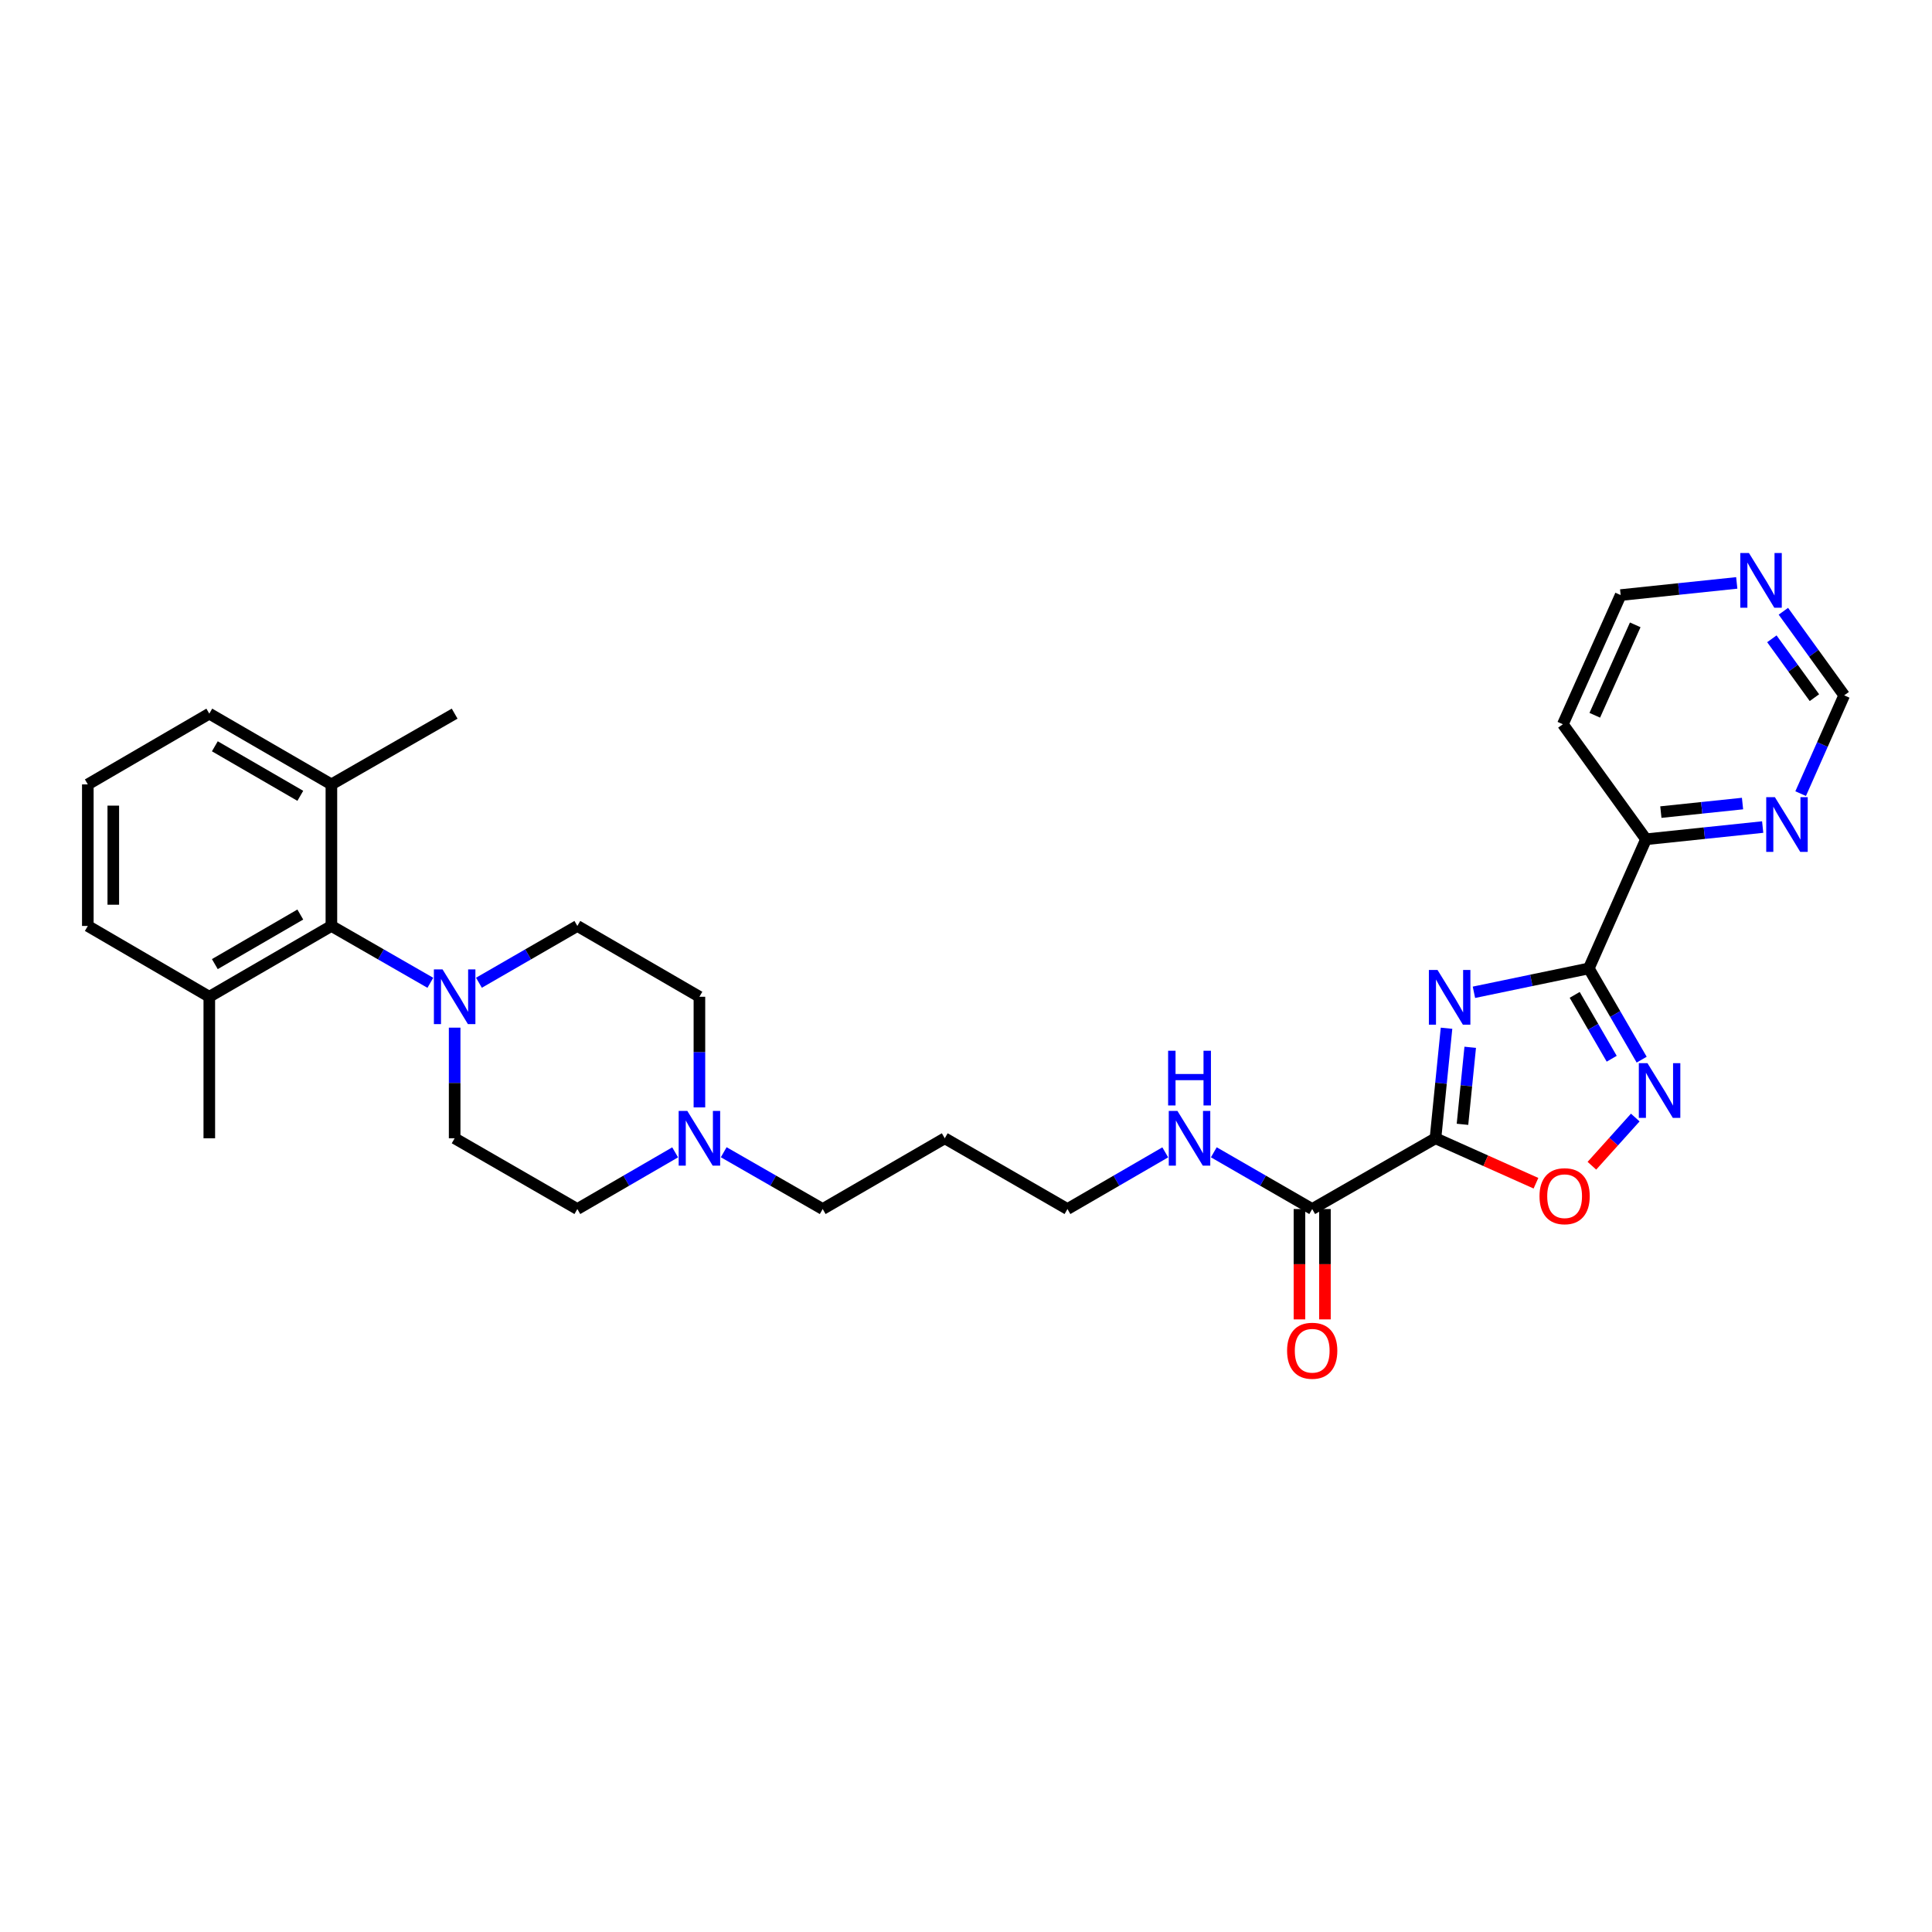 <?xml version='1.0' encoding='iso-8859-1'?>
<svg version='1.1' baseProfile='full'
              xmlns='http://www.w3.org/2000/svg'
                      xmlns:rdkit='http://www.rdkit.org/xml'
                      xmlns:xlink='http://www.w3.org/1999/xlink'
                  xml:space='preserve'
width='1000px' height='1000px' viewBox='0 0 1000 1000'>
<!-- END OF HEADER -->
<rect style='opacity:1.0;fill:#FFFFFF;stroke:none' width='1000' height='1000' x='0' y='0'> </rect>
<path class='bond-0' d='M 748.721,532.215 L 745.861,560.694' style='fill:none;fill-rule:evenodd;stroke:#0000FF;stroke-width:6px;stroke-linecap:butt;stroke-linejoin:miter;stroke-opacity:1' />
<path class='bond-0' d='M 745.861,560.694 L 743.002,589.173' style='fill:none;fill-rule:evenodd;stroke:#000000;stroke-width:6px;stroke-linecap:butt;stroke-linejoin:miter;stroke-opacity:1' />
<path class='bond-0' d='M 760.981,542.076 L 758.979,562.011' style='fill:none;fill-rule:evenodd;stroke:#0000FF;stroke-width:6px;stroke-linecap:butt;stroke-linejoin:miter;stroke-opacity:1' />
<path class='bond-0' d='M 758.979,562.011 L 756.978,581.946' style='fill:none;fill-rule:evenodd;stroke:#000000;stroke-width:6px;stroke-linecap:butt;stroke-linejoin:miter;stroke-opacity:1' />
<path class='bond-1' d='M 762.906,513.607 L 792.634,507.429' style='fill:none;fill-rule:evenodd;stroke:#0000FF;stroke-width:6px;stroke-linecap:butt;stroke-linejoin:miter;stroke-opacity:1' />
<path class='bond-1' d='M 792.634,507.429 L 822.362,501.251' style='fill:none;fill-rule:evenodd;stroke:#000000;stroke-width:6px;stroke-linecap:butt;stroke-linejoin:miter;stroke-opacity:1' />
<path class='bond-3' d='M 743.002,589.173 L 769.008,600.805' style='fill:none;fill-rule:evenodd;stroke:#000000;stroke-width:6px;stroke-linecap:butt;stroke-linejoin:miter;stroke-opacity:1' />
<path class='bond-3' d='M 769.008,600.805 L 795.014,612.438' style='fill:none;fill-rule:evenodd;stroke:#FF0000;stroke-width:6px;stroke-linecap:butt;stroke-linejoin:miter;stroke-opacity:1' />
<path class='bond-5' d='M 743.002,589.173 L 679.192,625.795' style='fill:none;fill-rule:evenodd;stroke:#000000;stroke-width:6px;stroke-linecap:butt;stroke-linejoin:miter;stroke-opacity:1' />
<path class='bond-2' d='M 822.362,501.251 L 836.045,524.862' style='fill:none;fill-rule:evenodd;stroke:#000000;stroke-width:6px;stroke-linecap:butt;stroke-linejoin:miter;stroke-opacity:1' />
<path class='bond-2' d='M 836.045,524.862 L 849.727,548.474' style='fill:none;fill-rule:evenodd;stroke:#0000FF;stroke-width:6px;stroke-linecap:butt;stroke-linejoin:miter;stroke-opacity:1' />
<path class='bond-2' d='M 815.06,514.945 L 824.638,531.473' style='fill:none;fill-rule:evenodd;stroke:#000000;stroke-width:6px;stroke-linecap:butt;stroke-linejoin:miter;stroke-opacity:1' />
<path class='bond-2' d='M 824.638,531.473 L 834.215,548.001' style='fill:none;fill-rule:evenodd;stroke:#0000FF;stroke-width:6px;stroke-linecap:butt;stroke-linejoin:miter;stroke-opacity:1' />
<path class='bond-7' d='M 822.362,501.251 L 851.974,434.401' style='fill:none;fill-rule:evenodd;stroke:#000000;stroke-width:6px;stroke-linecap:butt;stroke-linejoin:miter;stroke-opacity:1' />
<path class='bond-30' d='M 846.414,578.435 L 835.188,590.91' style='fill:none;fill-rule:evenodd;stroke:#0000FF;stroke-width:6px;stroke-linecap:butt;stroke-linejoin:miter;stroke-opacity:1' />
<path class='bond-30' d='M 835.188,590.91 L 823.962,603.384' style='fill:none;fill-rule:evenodd;stroke:#FF0000;stroke-width:6px;stroke-linecap:butt;stroke-linejoin:miter;stroke-opacity:1' />
<path class='bond-4' d='M 235.325,531.913 L 235.325,560.543' style='fill:none;fill-rule:evenodd;stroke:#0000FF;stroke-width:6px;stroke-linecap:butt;stroke-linejoin:miter;stroke-opacity:1' />
<path class='bond-4' d='M 235.325,560.543 L 235.325,589.173' style='fill:none;fill-rule:evenodd;stroke:#000000;stroke-width:6px;stroke-linecap:butt;stroke-linejoin:miter;stroke-opacity:1' />
<path class='bond-6' d='M 222.746,508.695 L 197.138,493.982' style='fill:none;fill-rule:evenodd;stroke:#0000FF;stroke-width:6px;stroke-linecap:butt;stroke-linejoin:miter;stroke-opacity:1' />
<path class='bond-6' d='M 197.138,493.982 L 171.53,479.27' style='fill:none;fill-rule:evenodd;stroke:#000000;stroke-width:6px;stroke-linecap:butt;stroke-linejoin:miter;stroke-opacity:1' />
<path class='bond-32' d='M 247.898,508.666 L 273.367,493.968' style='fill:none;fill-rule:evenodd;stroke:#0000FF;stroke-width:6px;stroke-linecap:butt;stroke-linejoin:miter;stroke-opacity:1' />
<path class='bond-32' d='M 273.367,493.968 L 298.835,479.27' style='fill:none;fill-rule:evenodd;stroke:#000000;stroke-width:6px;stroke-linecap:butt;stroke-linejoin:miter;stroke-opacity:1' />
<path class='bond-13' d='M 672.6,625.795 L 672.6,654.352' style='fill:none;fill-rule:evenodd;stroke:#000000;stroke-width:6px;stroke-linecap:butt;stroke-linejoin:miter;stroke-opacity:1' />
<path class='bond-13' d='M 672.6,654.352 L 672.6,682.909' style='fill:none;fill-rule:evenodd;stroke:#FF0000;stroke-width:6px;stroke-linecap:butt;stroke-linejoin:miter;stroke-opacity:1' />
<path class='bond-13' d='M 685.784,625.795 L 685.784,654.352' style='fill:none;fill-rule:evenodd;stroke:#000000;stroke-width:6px;stroke-linecap:butt;stroke-linejoin:miter;stroke-opacity:1' />
<path class='bond-13' d='M 685.784,654.352 L 685.784,682.909' style='fill:none;fill-rule:evenodd;stroke:#FF0000;stroke-width:6px;stroke-linecap:butt;stroke-linejoin:miter;stroke-opacity:1' />
<path class='bond-17' d='M 679.192,625.795 L 653.73,611.11' style='fill:none;fill-rule:evenodd;stroke:#000000;stroke-width:6px;stroke-linecap:butt;stroke-linejoin:miter;stroke-opacity:1' />
<path class='bond-17' d='M 653.73,611.11 L 628.269,596.424' style='fill:none;fill-rule:evenodd;stroke:#0000FF;stroke-width:6px;stroke-linecap:butt;stroke-linejoin:miter;stroke-opacity:1' />
<path class='bond-14' d='M 171.53,479.27 L 108.335,515.922' style='fill:none;fill-rule:evenodd;stroke:#000000;stroke-width:6px;stroke-linecap:butt;stroke-linejoin:miter;stroke-opacity:1' />
<path class='bond-14' d='M 155.436,473.363 L 111.199,499.019' style='fill:none;fill-rule:evenodd;stroke:#000000;stroke-width:6px;stroke-linecap:butt;stroke-linejoin:miter;stroke-opacity:1' />
<path class='bond-15' d='M 171.53,479.27 L 171.53,406.004' style='fill:none;fill-rule:evenodd;stroke:#000000;stroke-width:6px;stroke-linecap:butt;stroke-linejoin:miter;stroke-opacity:1' />
<path class='bond-9' d='M 851.974,434.401 L 882.167,431.243' style='fill:none;fill-rule:evenodd;stroke:#000000;stroke-width:6px;stroke-linecap:butt;stroke-linejoin:miter;stroke-opacity:1' />
<path class='bond-9' d='M 882.167,431.243 L 912.359,428.084' style='fill:none;fill-rule:evenodd;stroke:#0000FF;stroke-width:6px;stroke-linecap:butt;stroke-linejoin:miter;stroke-opacity:1' />
<path class='bond-9' d='M 859.66,420.341 L 880.795,418.13' style='fill:none;fill-rule:evenodd;stroke:#000000;stroke-width:6px;stroke-linecap:butt;stroke-linejoin:miter;stroke-opacity:1' />
<path class='bond-9' d='M 880.795,418.13 L 901.93,415.919' style='fill:none;fill-rule:evenodd;stroke:#0000FF;stroke-width:6px;stroke-linecap:butt;stroke-linejoin:miter;stroke-opacity:1' />
<path class='bond-20' d='M 851.974,434.401 L 808.936,374.868' style='fill:none;fill-rule:evenodd;stroke:#000000;stroke-width:6px;stroke-linecap:butt;stroke-linejoin:miter;stroke-opacity:1' />
<path class='bond-8' d='M 374.595,596.392 L 400.21,611.094' style='fill:none;fill-rule:evenodd;stroke:#0000FF;stroke-width:6px;stroke-linecap:butt;stroke-linejoin:miter;stroke-opacity:1' />
<path class='bond-8' d='M 400.21,611.094 L 425.826,625.795' style='fill:none;fill-rule:evenodd;stroke:#000000;stroke-width:6px;stroke-linecap:butt;stroke-linejoin:miter;stroke-opacity:1' />
<path class='bond-18' d='M 362.015,573.182 L 362.015,544.552' style='fill:none;fill-rule:evenodd;stroke:#0000FF;stroke-width:6px;stroke-linecap:butt;stroke-linejoin:miter;stroke-opacity:1' />
<path class='bond-18' d='M 362.015,544.552 L 362.015,515.922' style='fill:none;fill-rule:evenodd;stroke:#000000;stroke-width:6px;stroke-linecap:butt;stroke-linejoin:miter;stroke-opacity:1' />
<path class='bond-19' d='M 349.45,596.457 L 324.142,611.126' style='fill:none;fill-rule:evenodd;stroke:#0000FF;stroke-width:6px;stroke-linecap:butt;stroke-linejoin:miter;stroke-opacity:1' />
<path class='bond-19' d='M 324.142,611.126 L 298.835,625.795' style='fill:none;fill-rule:evenodd;stroke:#000000;stroke-width:6px;stroke-linecap:butt;stroke-linejoin:miter;stroke-opacity:1' />
<path class='bond-16' d='M 932.014,410.781 L 943.28,385.346' style='fill:none;fill-rule:evenodd;stroke:#0000FF;stroke-width:6px;stroke-linecap:butt;stroke-linejoin:miter;stroke-opacity:1' />
<path class='bond-16' d='M 943.28,385.346 L 954.545,359.912' style='fill:none;fill-rule:evenodd;stroke:#000000;stroke-width:6px;stroke-linecap:butt;stroke-linejoin:miter;stroke-opacity:1' />
<path class='bond-10' d='M 898.941,301.711 L 868.895,304.861' style='fill:none;fill-rule:evenodd;stroke:#0000FF;stroke-width:6px;stroke-linecap:butt;stroke-linejoin:miter;stroke-opacity:1' />
<path class='bond-10' d='M 868.895,304.861 L 838.849,308.011' style='fill:none;fill-rule:evenodd;stroke:#000000;stroke-width:6px;stroke-linecap:butt;stroke-linejoin:miter;stroke-opacity:1' />
<path class='bond-31' d='M 923.074,316.39 L 938.81,338.151' style='fill:none;fill-rule:evenodd;stroke:#0000FF;stroke-width:6px;stroke-linecap:butt;stroke-linejoin:miter;stroke-opacity:1' />
<path class='bond-31' d='M 938.81,338.151 L 954.545,359.912' style='fill:none;fill-rule:evenodd;stroke:#000000;stroke-width:6px;stroke-linecap:butt;stroke-linejoin:miter;stroke-opacity:1' />
<path class='bond-31' d='M 917.112,330.643 L 928.126,345.876' style='fill:none;fill-rule:evenodd;stroke:#0000FF;stroke-width:6px;stroke-linecap:butt;stroke-linejoin:miter;stroke-opacity:1' />
<path class='bond-31' d='M 928.126,345.876 L 939.141,361.109' style='fill:none;fill-rule:evenodd;stroke:#000000;stroke-width:6px;stroke-linecap:butt;stroke-linejoin:miter;stroke-opacity:1' />
<path class='bond-11' d='M 235.325,589.173 L 298.835,625.795' style='fill:none;fill-rule:evenodd;stroke:#000000;stroke-width:6px;stroke-linecap:butt;stroke-linejoin:miter;stroke-opacity:1' />
<path class='bond-12' d='M 298.835,479.27 L 362.015,515.922' style='fill:none;fill-rule:evenodd;stroke:#000000;stroke-width:6px;stroke-linecap:butt;stroke-linejoin:miter;stroke-opacity:1' />
<path class='bond-27' d='M 108.335,515.922 L 45.455,479.27' style='fill:none;fill-rule:evenodd;stroke:#000000;stroke-width:6px;stroke-linecap:butt;stroke-linejoin:miter;stroke-opacity:1' />
<path class='bond-28' d='M 108.335,515.922 L 108.335,589.173' style='fill:none;fill-rule:evenodd;stroke:#000000;stroke-width:6px;stroke-linecap:butt;stroke-linejoin:miter;stroke-opacity:1' />
<path class='bond-26' d='M 171.53,406.004 L 108.335,369.382' style='fill:none;fill-rule:evenodd;stroke:#000000;stroke-width:6px;stroke-linecap:butt;stroke-linejoin:miter;stroke-opacity:1' />
<path class='bond-26' d='M 155.44,411.918 L 111.203,386.282' style='fill:none;fill-rule:evenodd;stroke:#000000;stroke-width:6px;stroke-linecap:butt;stroke-linejoin:miter;stroke-opacity:1' />
<path class='bond-29' d='M 171.53,406.004 L 235.325,369.382' style='fill:none;fill-rule:evenodd;stroke:#000000;stroke-width:6px;stroke-linecap:butt;stroke-linejoin:miter;stroke-opacity:1' />
<path class='bond-25' d='M 603.131,596.457 L 577.823,611.126' style='fill:none;fill-rule:evenodd;stroke:#0000FF;stroke-width:6px;stroke-linecap:butt;stroke-linejoin:miter;stroke-opacity:1' />
<path class='bond-25' d='M 577.823,611.126 L 552.516,625.795' style='fill:none;fill-rule:evenodd;stroke:#000000;stroke-width:6px;stroke-linecap:butt;stroke-linejoin:miter;stroke-opacity:1' />
<path class='bond-23' d='M 808.936,374.868 L 838.849,308.011' style='fill:none;fill-rule:evenodd;stroke:#000000;stroke-width:6px;stroke-linecap:butt;stroke-linejoin:miter;stroke-opacity:1' />
<path class='bond-23' d='M 825.457,370.224 L 846.396,323.424' style='fill:none;fill-rule:evenodd;stroke:#000000;stroke-width:6px;stroke-linecap:butt;stroke-linejoin:miter;stroke-opacity:1' />
<path class='bond-21' d='M 425.826,625.795 L 489.006,589.173' style='fill:none;fill-rule:evenodd;stroke:#000000;stroke-width:6px;stroke-linecap:butt;stroke-linejoin:miter;stroke-opacity:1' />
<path class='bond-22' d='M 489.006,589.173 L 552.516,625.795' style='fill:none;fill-rule:evenodd;stroke:#000000;stroke-width:6px;stroke-linecap:butt;stroke-linejoin:miter;stroke-opacity:1' />
<path class='bond-24' d='M 45.455,406.004 L 108.335,369.382' style='fill:none;fill-rule:evenodd;stroke:#000000;stroke-width:6px;stroke-linecap:butt;stroke-linejoin:miter;stroke-opacity:1' />
<path class='bond-33' d='M 45.455,406.004 L 45.455,479.27' style='fill:none;fill-rule:evenodd;stroke:#000000;stroke-width:6px;stroke-linecap:butt;stroke-linejoin:miter;stroke-opacity:1' />
<path class='bond-33' d='M 58.639,416.994 L 58.639,468.28' style='fill:none;fill-rule:evenodd;stroke:#000000;stroke-width:6px;stroke-linecap:butt;stroke-linejoin:miter;stroke-opacity:1' />
<path  class='atom-0' d='M 744.066 502.062
L 753.346 517.062
Q 754.266 518.542, 755.746 521.222
Q 757.226 523.902, 757.306 524.062
L 757.306 502.062
L 761.066 502.062
L 761.066 530.382
L 757.186 530.382
L 747.226 513.982
Q 746.066 512.062, 744.826 509.862
Q 743.626 507.662, 743.266 506.982
L 743.266 530.382
L 739.586 530.382
L 739.586 502.062
L 744.066 502.062
' fill='#0000FF'/>
<path  class='atom-3' d='M 852.731 550.3
L 862.011 565.3
Q 862.931 566.78, 864.411 569.46
Q 865.891 572.14, 865.971 572.3
L 865.971 550.3
L 869.731 550.3
L 869.731 578.62
L 865.851 578.62
L 855.891 562.22
Q 854.731 560.3, 853.491 558.1
Q 852.291 555.9, 851.931 555.22
L 851.931 578.62
L 848.251 578.62
L 848.251 550.3
L 852.731 550.3
' fill='#0000FF'/>
<path  class='atom-4' d='M 796.844 619.151
Q 796.844 612.351, 800.204 608.551
Q 803.564 604.751, 809.844 604.751
Q 816.124 604.751, 819.484 608.551
Q 822.844 612.351, 822.844 619.151
Q 822.844 626.031, 819.444 629.951
Q 816.044 633.831, 809.844 633.831
Q 803.604 633.831, 800.204 629.951
Q 796.844 626.071, 796.844 619.151
M 809.844 630.631
Q 814.164 630.631, 816.484 627.751
Q 818.844 624.831, 818.844 619.151
Q 818.844 613.591, 816.484 610.791
Q 814.164 607.951, 809.844 607.951
Q 805.524 607.951, 803.164 610.751
Q 800.844 613.551, 800.844 619.151
Q 800.844 624.871, 803.164 627.751
Q 805.524 630.631, 809.844 630.631
' fill='#FF0000'/>
<path  class='atom-5' d='M 229.065 501.762
L 238.345 516.762
Q 239.265 518.242, 240.745 520.922
Q 242.225 523.602, 242.305 523.762
L 242.305 501.762
L 246.065 501.762
L 246.065 530.082
L 242.185 530.082
L 232.225 513.682
Q 231.065 511.762, 229.825 509.562
Q 228.625 507.362, 228.265 506.682
L 228.265 530.082
L 224.585 530.082
L 224.585 501.762
L 229.065 501.762
' fill='#0000FF'/>
<path  class='atom-9' d='M 355.755 575.013
L 365.035 590.013
Q 365.955 591.493, 367.435 594.173
Q 368.915 596.853, 368.995 597.013
L 368.995 575.013
L 372.755 575.013
L 372.755 603.333
L 368.875 603.333
L 358.915 586.933
Q 357.755 585.013, 356.515 582.813
Q 355.315 580.613, 354.955 579.933
L 354.955 603.333
L 351.275 603.333
L 351.275 575.013
L 355.755 575.013
' fill='#0000FF'/>
<path  class='atom-10' d='M 918.673 412.609
L 927.953 427.609
Q 928.873 429.089, 930.353 431.769
Q 931.833 434.449, 931.913 434.609
L 931.913 412.609
L 935.673 412.609
L 935.673 440.929
L 931.793 440.929
L 921.833 424.529
Q 920.673 422.609, 919.433 420.409
Q 918.233 418.209, 917.873 417.529
L 917.873 440.929
L 914.193 440.929
L 914.193 412.609
L 918.673 412.609
' fill='#0000FF'/>
<path  class='atom-11' d='M 905.247 286.234
L 914.527 301.234
Q 915.447 302.714, 916.927 305.394
Q 918.407 308.074, 918.487 308.234
L 918.487 286.234
L 922.247 286.234
L 922.247 314.554
L 918.367 314.554
L 908.407 298.154
Q 907.247 296.234, 906.007 294.034
Q 904.807 291.834, 904.447 291.154
L 904.447 314.554
L 900.767 314.554
L 900.767 286.234
L 905.247 286.234
' fill='#0000FF'/>
<path  class='atom-14' d='M 666.192 699.141
Q 666.192 692.341, 669.552 688.541
Q 672.912 684.741, 679.192 684.741
Q 685.472 684.741, 688.832 688.541
Q 692.192 692.341, 692.192 699.141
Q 692.192 706.021, 688.792 709.941
Q 685.392 713.821, 679.192 713.821
Q 672.952 713.821, 669.552 709.941
Q 666.192 706.061, 666.192 699.141
M 679.192 710.621
Q 683.512 710.621, 685.832 707.741
Q 688.192 704.821, 688.192 699.141
Q 688.192 693.581, 685.832 690.781
Q 683.512 687.941, 679.192 687.941
Q 674.872 687.941, 672.512 690.741
Q 670.192 693.541, 670.192 699.141
Q 670.192 704.861, 672.512 707.741
Q 674.872 710.621, 679.192 710.621
' fill='#FF0000'/>
<path  class='atom-18' d='M 609.436 575.013
L 618.716 590.013
Q 619.636 591.493, 621.116 594.173
Q 622.596 596.853, 622.676 597.013
L 622.676 575.013
L 626.436 575.013
L 626.436 603.333
L 622.556 603.333
L 612.596 586.933
Q 611.436 585.013, 610.196 582.813
Q 608.996 580.613, 608.636 579.933
L 608.636 603.333
L 604.956 603.333
L 604.956 575.013
L 609.436 575.013
' fill='#0000FF'/>
<path  class='atom-18' d='M 604.616 543.861
L 608.456 543.861
L 608.456 555.901
L 622.936 555.901
L 622.936 543.861
L 626.776 543.861
L 626.776 572.181
L 622.936 572.181
L 622.936 559.101
L 608.456 559.101
L 608.456 572.181
L 604.616 572.181
L 604.616 543.861
' fill='#0000FF'/>
</svg>

